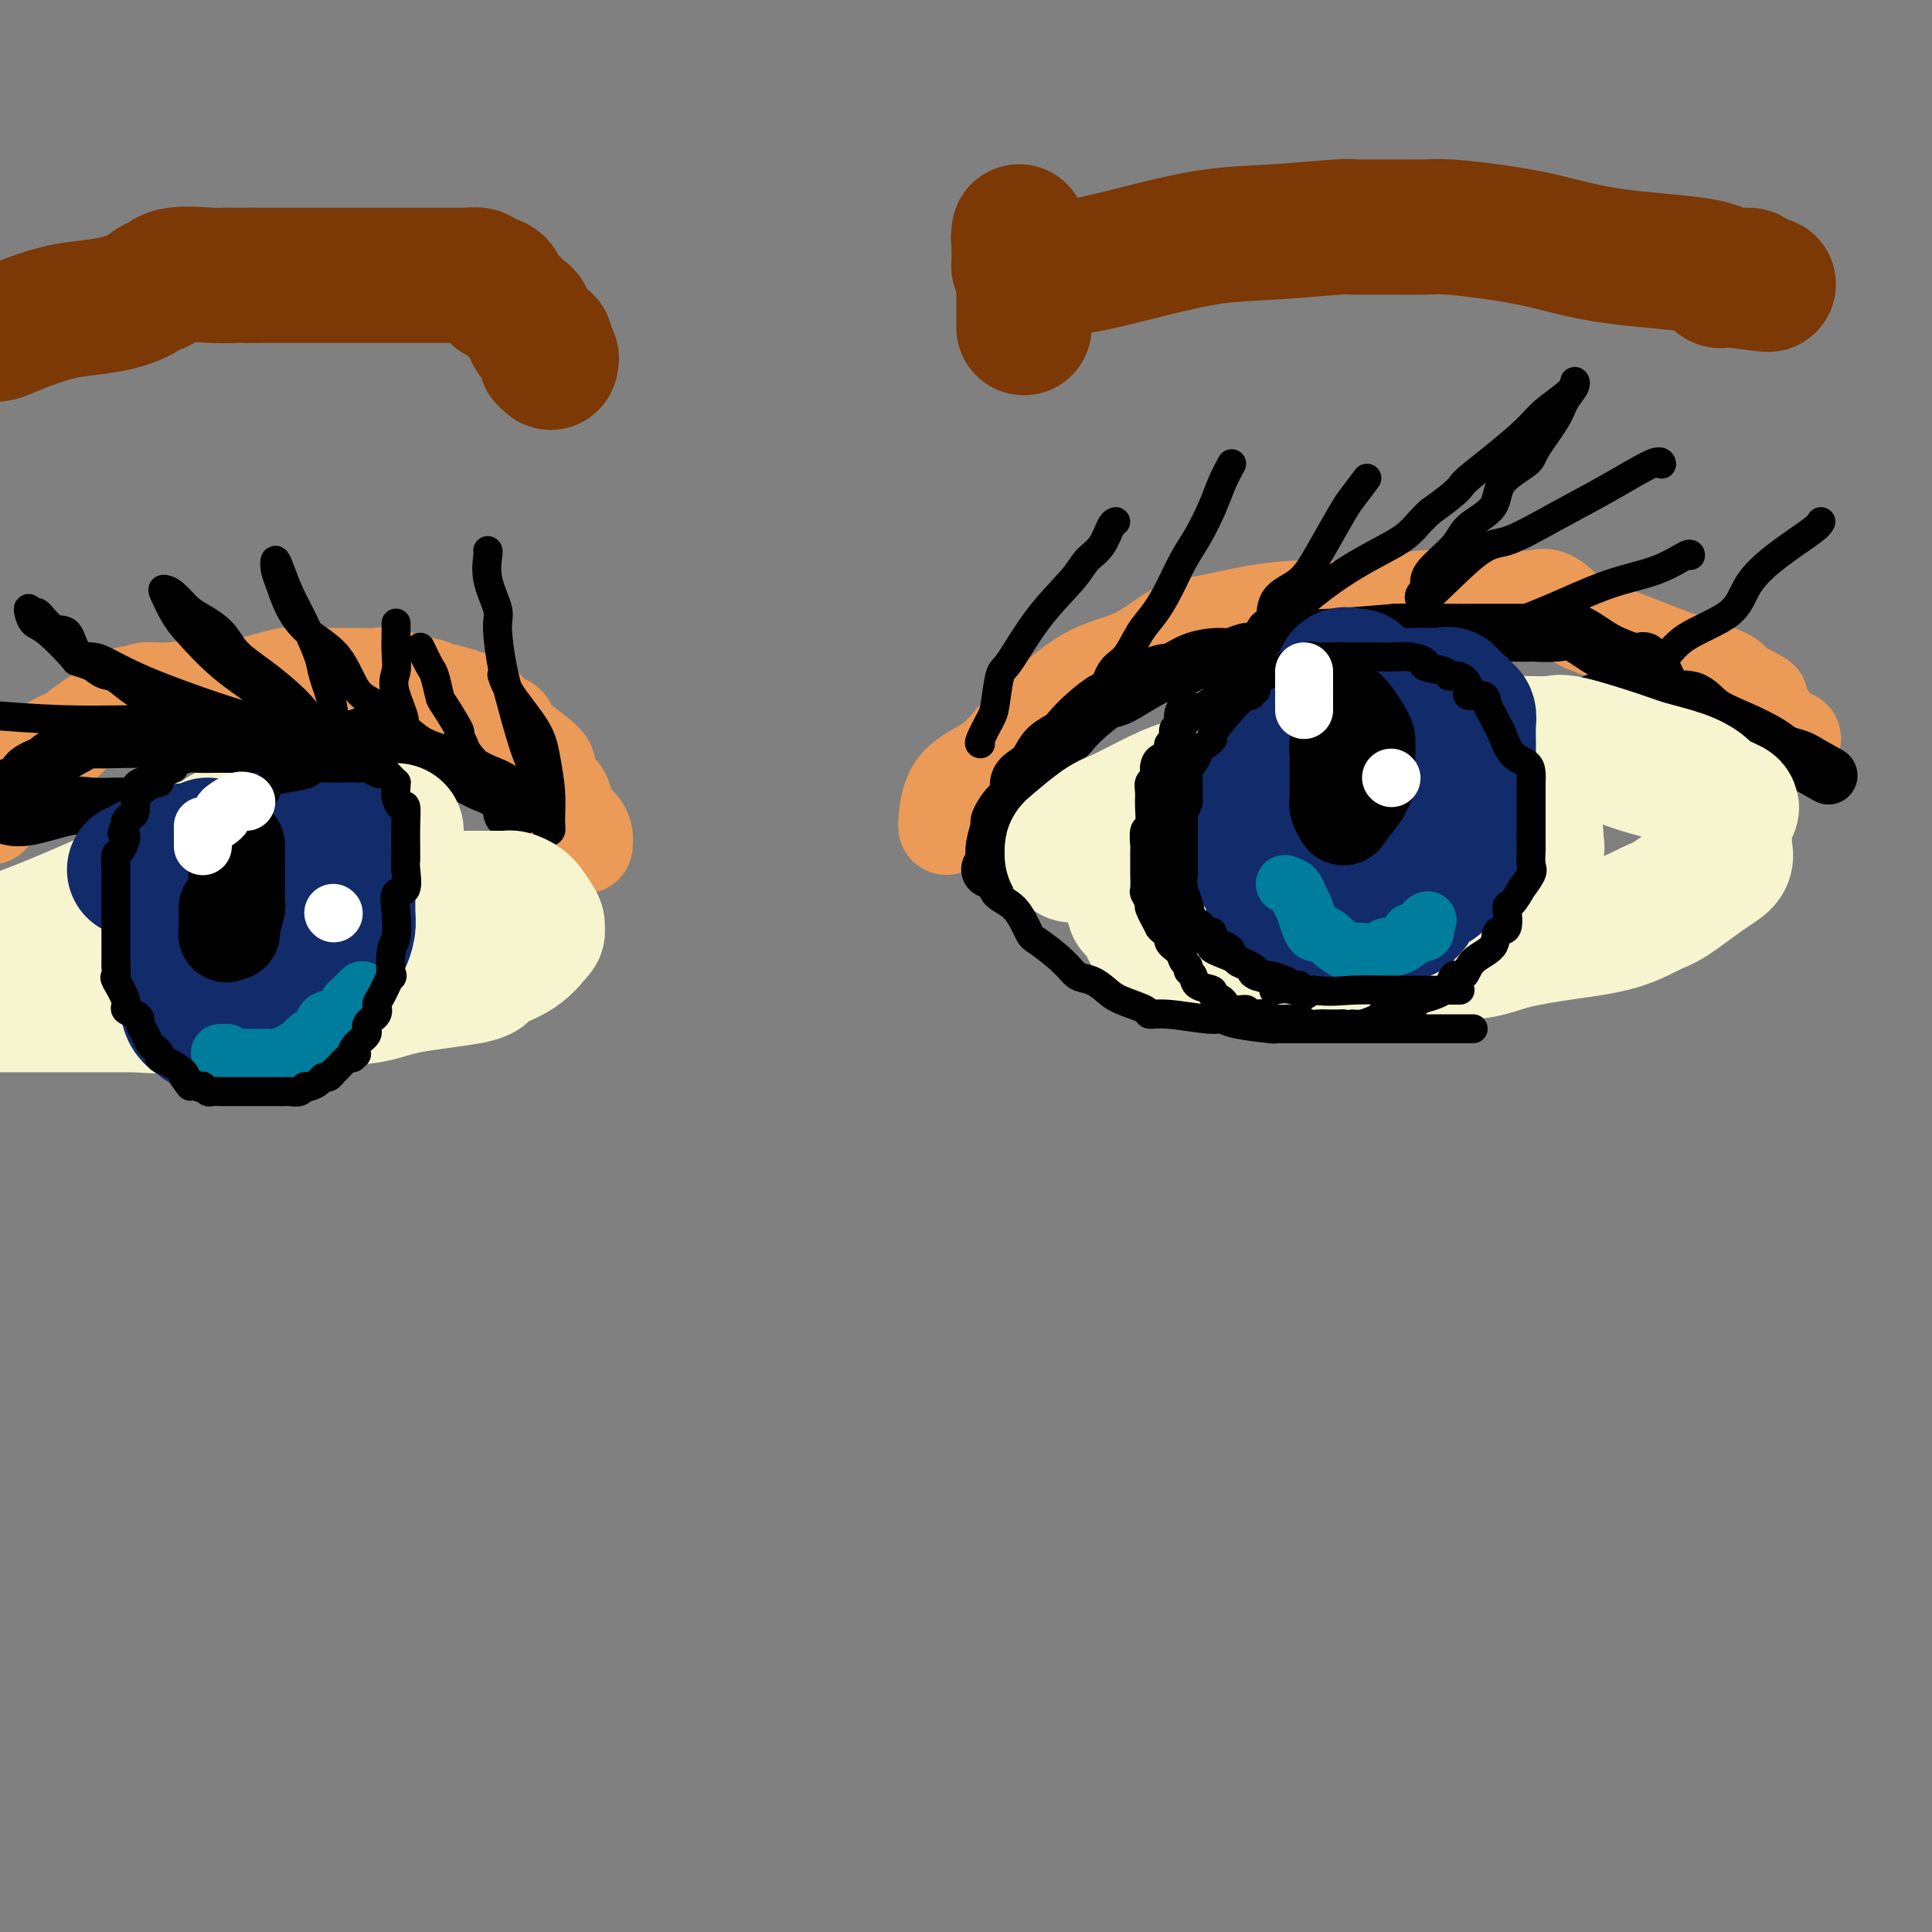 <svg viewBox='0 0 400 400' version='1.1' xmlns='http://www.w3.org/2000/svg' xmlns:xlink='http://www.w3.org/1999/xlink'><rect x="0" y="0" width="400" height="400" fill="#808080" stroke="none"/><g fill='none' stroke='rgb(236,154,87)' stroke-width='20' stroke-linecap='round' stroke-linejoin='round'><path d='M196,171c0.013,-0.068 0.026,-0.135 0,0c-0.026,0.135 -0.091,0.473 0,-1c0.091,-1.473 0.337,-4.758 2,-7c1.663,-2.242 4.742,-3.441 7,-5c2.258,-1.559 3.694,-3.479 5,-5c1.306,-1.521 2.480,-2.644 5,-5c2.520,-2.356 6.385,-5.944 10,-8c3.615,-2.056 6.978,-2.580 10,-4c3.022,-1.420 5.702,-3.738 8,-5c2.298,-1.262 4.215,-1.470 7,-2c2.785,-0.530 6.438,-1.382 10,-2c3.562,-0.618 7.031,-1.003 11,-1c3.969,0.003 8.436,0.393 12,0c3.564,-0.393 6.223,-1.570 11,-2c4.777,-0.430 11.670,-0.114 15,0c3.330,0.114 3.096,0.027 4,0c0.904,-0.027 2.947,0.006 4,0c1.053,-0.006 1.118,-0.051 1,0c-0.118,0.051 -0.417,0.197 0,0c0.417,-0.197 1.552,-0.737 3,0c1.448,0.737 3.210,2.750 5,4c1.790,1.250 3.610,1.735 7,3c3.390,1.265 8.352,3.308 13,5c4.648,1.692 8.982,3.032 11,4c2.018,0.968 1.719,1.562 2,2c0.281,0.438 1.140,0.719 2,1'/><path d='M361,143c6.306,3.093 2.070,1.327 1,1c-1.070,-0.327 1.025,0.785 2,2c0.975,1.215 0.829,2.532 1,3c0.171,0.468 0.659,0.087 1,0c0.341,-0.087 0.535,0.121 1,1c0.465,0.879 1.202,2.429 2,3c0.798,0.571 1.657,0.163 2,0c0.343,-0.163 0.172,-0.082 0,0'/><path d='M121,175c0.060,-0.668 0.121,-1.337 0,-2c-0.121,-0.663 -0.423,-1.322 -1,-2c-0.577,-0.678 -1.427,-1.376 -2,-2c-0.573,-0.624 -0.868,-1.174 -1,-2c-0.132,-0.826 -0.101,-1.927 -1,-3c-0.899,-1.073 -2.729,-2.117 -3,-3c-0.271,-0.883 1.017,-1.606 0,-3c-1.017,-1.394 -4.340,-3.458 -6,-5c-1.660,-1.542 -1.659,-2.561 -2,-3c-0.341,-0.439 -1.026,-0.299 -2,-1c-0.974,-0.701 -2.237,-2.245 -3,-3c-0.763,-0.755 -1.027,-0.723 -2,-1c-0.973,-0.277 -2.656,-0.863 -3,-1c-0.344,-0.137 0.651,0.176 0,0c-0.651,-0.176 -2.947,-0.839 -4,-1c-1.053,-0.161 -0.864,0.181 -1,0c-0.136,-0.181 -0.596,-0.886 -2,-1c-1.404,-0.114 -3.751,0.362 -5,0c-1.249,-0.362 -1.399,-1.561 -2,-2c-0.601,-0.439 -1.653,-0.118 -3,0c-1.347,0.118 -2.989,0.032 -4,0c-1.011,-0.032 -1.390,-0.008 -2,0c-0.610,0.008 -1.452,0.002 -2,0c-0.548,-0.002 -0.801,-0.001 -1,0c-0.199,0.001 -0.342,0.000 -1,0c-0.658,-0.000 -1.829,-0.000 -3,0'/><path d='M65,140c-3.387,-0.126 -3.854,-0.441 -6,0c-2.146,0.441 -5.970,1.639 -8,2c-2.030,0.361 -2.267,-0.116 -5,0c-2.733,0.116 -7.961,0.826 -11,1c-3.039,0.174 -3.890,-0.187 -5,0c-1.110,0.187 -2.480,0.922 -3,1c-0.520,0.078 -0.191,-0.501 -1,0c-0.809,0.501 -2.757,2.082 -4,3c-1.243,0.918 -1.781,1.173 -3,2c-1.219,0.827 -3.118,2.224 -4,3c-0.882,0.776 -0.747,0.929 -1,1c-0.253,0.071 -0.894,0.059 -1,0c-0.106,-0.059 0.322,-0.166 0,0c-0.322,0.166 -1.396,0.604 -2,1c-0.604,0.396 -0.740,0.750 -1,1c-0.260,0.250 -0.644,0.396 -1,1c-0.356,0.604 -0.684,1.667 -1,2c-0.316,0.333 -0.620,-0.065 -1,0c-0.380,0.065 -0.836,0.591 -1,1c-0.164,0.409 -0.036,0.701 0,1c0.036,0.299 -0.021,0.606 0,1c0.021,0.394 0.121,0.875 0,1c-0.121,0.125 -0.463,-0.107 -1,0c-0.537,0.107 -1.268,0.554 -2,1'/><path d='M3,163c-3.891,3.057 -1.620,1.200 -1,1c0.620,-0.200 -0.411,1.256 -1,2c-0.589,0.744 -0.735,0.777 -1,1c-0.265,0.223 -0.647,0.635 -1,1c-0.353,0.365 -0.676,0.682 -1,1'/></g>
<g fill='none' stroke='rgb(0,0,0)' stroke-width='12' stroke-linecap='round' stroke-linejoin='round'><path d='M205,180c0.414,-0.369 0.827,-0.737 1,-1c0.173,-0.263 0.104,-0.420 0,-1c-0.104,-0.580 -0.244,-1.582 0,-3c0.244,-1.418 0.873,-3.251 1,-4c0.127,-0.749 -0.247,-0.413 0,-1c0.247,-0.587 1.116,-2.096 2,-3c0.884,-0.904 1.783,-1.205 2,-2c0.217,-0.795 -0.247,-2.086 0,-3c0.247,-0.914 1.206,-1.452 2,-2c0.794,-0.548 1.422,-1.108 2,-2c0.578,-0.892 1.107,-2.117 2,-3c0.893,-0.883 2.150,-1.424 3,-2c0.850,-0.576 1.295,-1.188 2,-2c0.705,-0.812 1.672,-1.823 3,-3c1.328,-1.177 3.018,-2.518 4,-3c0.982,-0.482 1.257,-0.105 3,-1c1.743,-0.895 4.955,-3.062 7,-4c2.045,-0.938 2.921,-0.647 4,-1c1.079,-0.353 2.359,-1.348 4,-2c1.641,-0.652 3.644,-0.959 5,-1c1.356,-0.041 2.066,0.183 3,0c0.934,-0.183 2.091,-0.775 3,-1c0.909,-0.225 1.568,-0.085 2,0c0.432,0.085 0.636,0.115 1,0c0.364,-0.115 0.888,-0.373 2,-1c1.112,-0.627 2.814,-1.622 4,-2c1.186,-0.378 1.858,-0.140 3,0c1.142,0.140 2.755,0.183 6,0c3.245,-0.183 8.123,-0.591 13,-1'/><path d='M289,131c5.268,-0.155 7.440,-0.041 10,0c2.560,0.041 5.510,0.011 8,0c2.490,-0.011 4.522,-0.002 6,0c1.478,0.002 2.403,-0.002 3,0c0.597,0.002 0.865,0.010 1,0c0.135,-0.010 0.136,-0.038 1,0c0.864,0.038 2.591,0.143 4,0c1.409,-0.143 2.500,-0.536 4,0c1.500,0.536 3.407,1.999 5,3c1.593,1.001 2.870,1.540 4,2c1.130,0.460 2.112,0.840 3,1c0.888,0.160 1.681,0.100 2,0c0.319,-0.100 0.164,-0.239 0,0c-0.164,0.239 -0.339,0.858 0,1c0.339,0.142 1.190,-0.192 2,1c0.810,1.192 1.578,3.908 3,5c1.422,1.092 3.496,0.558 5,1c1.504,0.442 2.437,1.859 4,3c1.563,1.141 3.756,2.008 6,3c2.244,0.992 4.540,2.111 6,3c1.460,0.889 2.085,1.547 3,2c0.915,0.453 2.118,0.701 3,1c0.882,0.299 1.441,0.650 2,1'/><path d='M374,158c8.000,4.500 4.000,2.250 0,0'/><path d='M106,168c0.129,-0.131 0.258,-0.262 0,-1c-0.258,-0.738 -0.903,-2.083 -2,-3c-1.097,-0.917 -2.644,-1.406 -4,-2c-1.356,-0.594 -2.519,-1.294 -4,-2c-1.481,-0.706 -3.278,-1.418 -5,-2c-1.722,-0.582 -3.369,-1.032 -5,-2c-1.631,-0.968 -3.247,-2.453 -4,-3c-0.753,-0.547 -0.644,-0.156 -1,0c-0.356,0.156 -1.178,0.078 -2,0'/><path d='M79,153c-4.325,-1.701 -2.639,-0.455 -6,0c-3.361,0.455 -11.769,0.118 -18,0c-6.231,-0.118 -10.284,-0.017 -15,0c-4.716,0.017 -10.093,-0.049 -14,0c-3.907,0.049 -6.344,0.215 -7,0c-0.656,-0.215 0.468,-0.811 -1,0c-1.468,0.811 -5.527,3.028 -7,4c-1.473,0.972 -0.358,0.697 -1,1c-0.642,0.303 -3.039,1.183 -4,2c-0.961,0.817 -0.484,1.569 -1,2c-0.516,0.431 -2.023,0.539 -3,1c-0.977,0.461 -1.422,1.275 -2,2c-0.578,0.725 -1.289,1.363 -2,2'/><path d='M2,169c-0.242,-0.061 -0.483,-0.121 0,0c0.483,0.121 1.692,0.425 4,0c2.308,-0.425 5.715,-1.578 8,-2c2.285,-0.422 3.450,-0.113 5,0c1.550,0.113 3.487,0.030 5,0c1.513,-0.030 2.601,-0.008 4,0c1.399,0.008 3.107,0.002 4,0c0.893,-0.002 0.969,-0.001 1,0c0.031,0.001 0.015,0.000 0,0'/></g>
<g fill='none' stroke='rgb(0,0,0)' stroke-width='6' stroke-linecap='round' stroke-linejoin='round'><path d='M255,96c-0.691,1.276 -1.381,2.553 -2,4c-0.619,1.447 -1.166,3.065 -2,5c-0.834,1.935 -1.956,4.185 -3,6c-1.044,1.815 -2.012,3.193 -3,5c-0.988,1.807 -1.997,4.042 -3,6c-1.003,1.958 -1.999,3.639 -3,5c-1.001,1.361 -2.008,2.402 -3,4c-0.992,1.598 -1.970,3.755 -3,5c-1.030,1.245 -2.112,1.580 -3,3c-0.888,1.420 -1.583,3.925 -2,5c-0.417,1.075 -0.557,0.719 -1,1c-0.443,0.281 -1.191,1.199 -2,2c-0.809,0.801 -1.679,1.485 -2,2c-0.321,0.515 -0.092,0.861 0,1c0.092,0.139 0.046,0.069 0,0'/><path d='M283,99c-1.143,1.528 -2.286,3.056 -3,4c-0.714,0.944 -1.001,1.304 -2,3c-0.999,1.696 -2.712,4.728 -4,7c-1.288,2.272 -2.152,3.785 -3,5c-0.848,1.215 -1.681,2.132 -3,3c-1.319,0.868 -3.124,1.686 -4,3c-0.876,1.314 -0.822,3.125 -1,4c-0.178,0.875 -0.587,0.816 -1,1c-0.413,0.184 -0.829,0.613 -1,1c-0.171,0.387 -0.096,0.733 0,1c0.096,0.267 0.212,0.455 1,0c0.788,-0.455 2.248,-1.552 4,-3c1.752,-1.448 3.796,-3.245 6,-5c2.204,-1.755 4.569,-3.467 7,-5c2.431,-1.533 4.930,-2.885 7,-4c2.070,-1.115 3.711,-1.992 5,-3c1.289,-1.008 2.225,-2.145 3,-3c0.775,-0.855 1.387,-1.427 2,-2'/><path d='M296,106c6.738,-4.853 6.082,-4.984 7,-6c0.918,-1.016 3.408,-2.917 6,-5c2.592,-2.083 5.285,-4.346 7,-6c1.715,-1.654 2.453,-2.697 4,-4c1.547,-1.303 3.903,-2.865 5,-4c1.097,-1.135 0.935,-1.843 1,-2c0.065,-0.157 0.358,0.236 0,1c-0.358,0.764 -1.368,1.900 -2,3c-0.632,1.100 -0.887,2.163 -2,4c-1.113,1.837 -3.086,4.448 -4,6c-0.914,1.552 -0.770,2.045 -2,3c-1.230,0.955 -3.836,2.373 -5,4c-1.164,1.627 -0.887,3.462 -2,5c-1.113,1.538 -3.618,2.779 -5,4c-1.382,1.221 -1.642,2.421 -3,4c-1.358,1.579 -3.815,3.538 -5,5c-1.185,1.462 -1.099,2.428 -1,3c0.099,0.572 0.212,0.751 0,1c-0.212,0.249 -0.749,0.567 -1,1c-0.251,0.433 -0.214,0.981 0,1c0.214,0.019 0.607,-0.490 1,-1'/><path d='M295,123c-2.963,5.094 4.628,-3.172 9,-7c4.372,-3.828 5.525,-3.218 8,-4c2.475,-0.782 6.271,-2.956 10,-5c3.729,-2.044 7.392,-3.959 11,-6c3.608,-2.041 7.163,-4.207 9,-5c1.837,-0.793 1.956,-0.213 2,0c0.044,0.213 0.012,0.057 0,0c-0.012,-0.057 -0.003,-0.016 0,0c0.003,0.016 0.002,0.008 0,0'/><path d='M309,131c0.008,-0.104 0.016,-0.207 2,-1c1.984,-0.793 5.943,-2.275 10,-4c4.057,-1.725 8.211,-3.691 12,-5c3.789,-1.309 7.211,-1.959 10,-3c2.789,-1.041 4.943,-2.473 6,-3c1.057,-0.527 1.016,-0.151 1,0c-0.016,0.151 -0.008,0.075 0,0'/><path d='M28,164c-0.056,-0.324 -0.113,-0.649 0,-1c0.113,-0.351 0.394,-0.729 1,-1c0.606,-0.271 1.537,-0.436 2,-1c0.463,-0.564 0.457,-1.528 1,-2c0.543,-0.472 1.636,-0.452 3,-1c1.364,-0.548 2.999,-1.663 5,-2c2.001,-0.337 4.367,0.106 6,0c1.633,-0.106 2.531,-0.760 5,-1c2.469,-0.240 6.507,-0.064 9,0c2.493,0.064 3.440,0.017 4,0c0.560,-0.017 0.731,-0.005 1,0c0.269,0.005 0.634,0.002 1,0'/><path d='M66,155c4.028,-0.518 1.099,-1.313 -1,-2c-2.099,-0.687 -3.368,-1.264 -5,-2c-1.632,-0.736 -3.627,-1.629 -5,-2c-1.373,-0.371 -2.124,-0.219 -5,-1c-2.876,-0.781 -7.877,-2.496 -12,-4c-4.123,-1.504 -7.369,-2.796 -10,-4c-2.631,-1.204 -4.647,-2.319 -6,-3c-1.353,-0.681 -2.044,-0.926 -3,-1c-0.956,-0.074 -2.178,0.024 -3,-1c-0.822,-1.024 -1.243,-3.168 -2,-4c-0.757,-0.832 -1.850,-0.350 -3,-1c-1.150,-0.650 -2.359,-2.430 -3,-3c-0.641,-0.570 -0.715,0.071 -1,0c-0.285,-0.071 -0.780,-0.852 -1,-1c-0.220,-0.148 -0.166,0.338 0,1c0.166,0.662 0.445,1.501 1,2c0.555,0.499 1.386,0.660 3,2c1.614,1.340 4.012,3.861 5,5c0.988,1.139 0.568,0.897 1,1c0.432,0.103 1.716,0.552 3,1'/><path d='M19,138c2.465,2.064 3.128,1.723 4,2c0.872,0.277 1.952,1.173 3,2c1.048,0.827 2.063,1.584 3,2c0.937,0.416 1.797,0.490 3,1c1.203,0.510 2.748,1.457 4,2c1.252,0.543 2.212,0.682 3,1c0.788,0.318 1.405,0.814 2,1c0.595,0.186 1.170,0.060 -1,0c-2.170,-0.060 -7.084,-0.055 -12,0c-4.916,0.055 -9.833,0.158 -15,0c-5.167,-0.158 -10.583,-0.579 -16,-1'/><path d='M70,156c0.184,-0.231 0.367,-0.462 0,-1c-0.367,-0.538 -1.286,-1.382 -2,-2c-0.714,-0.618 -1.224,-1.011 -2,-2c-0.776,-0.989 -1.820,-2.575 -3,-4c-1.180,-1.425 -2.497,-2.689 -4,-4c-1.503,-1.311 -3.192,-2.668 -5,-4c-1.808,-1.332 -3.734,-2.640 -5,-4c-1.266,-1.360 -1.873,-2.771 -3,-4c-1.127,-1.229 -2.773,-2.276 -4,-3c-1.227,-0.724 -2.036,-1.124 -3,-2c-0.964,-0.876 -2.084,-2.229 -3,-3c-0.916,-0.771 -1.627,-0.959 -2,-1c-0.373,-0.041 -0.408,0.066 0,1c0.408,0.934 1.260,2.695 2,4c0.740,1.305 1.370,2.155 3,4c1.630,1.845 4.260,4.684 7,7c2.740,2.316 5.588,4.109 8,6c2.412,1.891 4.387,3.880 6,5c1.613,1.120 2.865,1.372 4,2c1.135,0.628 2.152,1.630 3,2c0.848,0.370 1.528,0.106 2,0c0.472,-0.106 0.736,-0.053 1,0'/><path d='M70,153c3.743,2.582 1.099,1.536 0,0c-1.099,-1.536 -0.654,-3.561 -1,-6c-0.346,-2.439 -1.483,-5.293 -2,-7c-0.517,-1.707 -0.415,-2.266 -1,-4c-0.585,-1.734 -1.856,-4.641 -3,-7c-1.144,-2.359 -2.160,-4.170 -3,-6c-0.840,-1.830 -1.502,-3.681 -2,-5c-0.498,-1.319 -0.831,-2.107 -1,-2c-0.169,0.107 -0.173,1.109 0,2c0.173,0.891 0.524,1.671 1,3c0.476,1.329 1.078,3.207 2,5c0.922,1.793 2.162,3.499 4,5c1.838,1.501 4.272,2.796 6,5c1.728,2.204 2.750,5.317 4,7c1.250,1.683 2.727,1.936 4,3c1.273,1.064 2.343,2.940 3,4c0.657,1.060 0.902,1.303 1,1c0.098,-0.303 0.049,-1.151 0,-2'/><path d='M82,149c3.403,2.681 0.912,-2.118 0,-5c-0.912,-2.882 -0.244,-3.848 0,-5c0.244,-1.152 0.065,-2.491 0,-4c-0.065,-1.509 -0.018,-3.188 0,-4c0.018,-0.812 0.005,-0.757 0,-1c-0.005,-0.243 -0.001,-0.784 0,-1c0.001,-0.216 0.001,-0.108 0,0'/><path d='M87,134c0.761,1.580 1.522,3.160 2,4c0.478,0.840 0.673,0.941 1,2c0.327,1.059 0.785,3.075 1,4c0.215,0.925 0.188,0.760 1,2c0.812,1.240 2.463,3.886 3,5c0.537,1.114 -0.041,0.694 0,1c0.041,0.306 0.702,1.336 1,2c0.298,0.664 0.235,0.961 1,2c0.765,1.039 2.360,2.818 4,4c1.640,1.182 3.326,1.766 4,2c0.674,0.234 0.337,0.117 0,0'/><path d='M203,154c-0.202,-0.014 -0.405,-0.029 0,-1c0.405,-0.971 1.417,-2.900 2,-4c0.583,-1.100 0.737,-1.372 1,-3c0.263,-1.628 0.636,-4.614 1,-6c0.364,-1.386 0.720,-1.174 2,-3c1.280,-1.826 3.484,-5.691 6,-9c2.516,-3.309 5.343,-6.064 7,-8c1.657,-1.936 2.143,-3.055 3,-4c0.857,-0.945 2.085,-1.717 3,-3c0.915,-1.283 1.515,-3.076 2,-4c0.485,-0.924 0.853,-0.978 1,-1c0.147,-0.022 0.074,-0.011 0,0'/><path d='M377,108c-0.219,0.421 -0.439,0.841 -2,2c-1.561,1.159 -4.464,3.056 -7,5c-2.536,1.944 -4.703,3.936 -6,6c-1.297,2.064 -1.722,4.199 -4,6c-2.278,1.801 -6.409,3.268 -9,5c-2.591,1.732 -3.642,3.729 -5,5c-1.358,1.271 -3.024,1.815 -4,2c-0.976,0.185 -1.263,0.011 -4,1c-2.737,0.989 -7.925,3.140 -10,4c-2.075,0.860 -1.038,0.430 0,0'/><path d='M101,114c-0.017,-0.005 -0.033,-0.011 0,0c0.033,0.011 0.116,0.038 0,1c-0.116,0.962 -0.432,2.861 0,5c0.432,2.139 1.613,4.520 2,6c0.387,1.480 -0.019,2.059 0,4c0.019,1.941 0.463,5.245 1,8c0.537,2.755 1.167,4.959 2,8c0.833,3.041 1.869,6.917 3,10c1.131,3.083 2.356,5.373 3,8c0.644,2.627 0.705,5.589 1,7c0.295,1.411 0.822,1.269 1,1c0.178,-0.269 0.006,-0.665 0,-2c-0.006,-1.335 0.152,-3.609 0,-6c-0.152,-2.391 -0.615,-4.900 -1,-7c-0.385,-2.100 -0.691,-3.790 -2,-6c-1.309,-2.210 -3.622,-4.941 -5,-7c-1.378,-2.059 -1.822,-3.445 -2,-4c-0.178,-0.555 -0.089,-0.277 0,0'/></g>
<g fill='none' stroke='rgb(124,56,5)' stroke-width='28' stroke-linecap='round' stroke-linejoin='round'><path d='M211,52c0.003,0.339 0.006,0.679 0,1c-0.006,0.321 -0.021,0.624 0,1c0.021,0.376 0.078,0.824 0,1c-0.078,0.176 -0.290,0.079 1,0c1.290,-0.079 4.084,-0.139 6,0c1.916,0.139 2.955,0.478 6,0c3.045,-0.478 8.097,-1.774 13,-3c4.903,-1.226 9.657,-2.381 14,-3c4.343,-0.619 8.273,-0.702 13,-1c4.727,-0.298 10.250,-0.812 13,-1c2.750,-0.188 2.728,-0.050 3,0c0.272,0.050 0.838,0.013 2,0c1.162,-0.013 2.922,-0.001 4,0c1.078,0.001 1.476,-0.009 3,0c1.524,0.009 4.174,0.037 6,0c1.826,-0.037 2.828,-0.138 5,0c2.172,0.138 5.514,0.514 9,1c3.486,0.486 7.117,1.082 11,2c3.883,0.918 8.018,2.158 14,3c5.982,0.842 13.810,1.288 18,2c4.190,0.712 4.744,1.692 6,2c1.256,0.308 3.216,-0.055 4,0c0.784,0.055 0.392,0.527 0,1'/><path d='M362,58c9.095,1.702 0.833,0.458 -3,0c-3.833,-0.458 -3.238,-0.131 -3,0c0.238,0.131 0.119,0.065 0,0'/><path d='M114,75c0.126,-0.514 0.251,-1.028 0,-1c-0.251,0.028 -0.879,0.597 -1,0c-0.121,-0.597 0.266,-2.359 0,-3c-0.266,-0.641 -1.184,-0.161 -2,-1c-0.816,-0.839 -1.528,-2.998 -2,-4c-0.472,-1.002 -0.703,-0.847 -1,-1c-0.297,-0.153 -0.658,-0.614 -1,-1c-0.342,-0.386 -0.663,-0.699 -1,-1c-0.337,-0.301 -0.690,-0.591 -1,-1c-0.310,-0.409 -0.579,-0.936 -1,-1c-0.421,-0.064 -0.996,0.337 -1,0c-0.004,-0.337 0.564,-1.411 0,-2c-0.564,-0.589 -2.260,-0.694 -3,-1c-0.740,-0.306 -0.526,-0.814 -1,-1c-0.474,-0.186 -1.637,-0.050 -2,0c-0.363,0.050 0.075,0.013 0,0c-0.075,-0.013 -0.663,-0.004 -2,0c-1.337,0.004 -3.423,0.001 -5,0c-1.577,-0.001 -2.643,-0.000 -5,0c-2.357,0.000 -6.003,0.000 -9,0c-2.997,-0.000 -5.344,-0.000 -8,0c-2.656,0.000 -5.619,0.000 -8,0c-2.381,-0.000 -4.179,-0.000 -5,0c-0.821,0.000 -0.663,0.000 -1,0c-0.337,-0.000 -1.168,-0.000 -2,0'/><path d='M52,57c-7.742,-0.009 -4.598,-0.032 -4,0c0.598,0.032 -1.349,0.119 -4,0c-2.651,-0.119 -6.005,-0.446 -8,0c-1.995,0.446 -2.630,1.664 -3,2c-0.370,0.336 -0.473,-0.209 -1,0c-0.527,0.209 -1.476,1.172 -3,2c-1.524,0.828 -3.624,1.522 -6,2c-2.376,0.478 -5.029,0.741 -7,1c-1.971,0.259 -3.260,0.514 -5,1c-1.740,0.486 -3.930,1.202 -6,2c-2.070,0.798 -4.019,1.676 -5,2c-0.981,0.324 -0.995,0.092 -1,0c-0.005,-0.092 -0.003,-0.046 0,0'/><path d='M211,48c-0.113,0.763 -0.226,1.525 0,2c0.226,0.475 0.793,0.661 1,1c0.207,0.339 0.056,0.831 0,3c-0.056,2.169 -0.015,6.014 0,7c0.015,0.986 0.004,-0.888 0,0c-0.004,0.888 -0.001,4.540 0,6c0.001,1.460 0.001,0.730 0,0'/></g>
<g fill='none' stroke='rgb(247,245,208)' stroke-width='28' stroke-linecap='round' stroke-linejoin='round'><path d='M222,177c0.016,-0.419 0.031,-0.839 0,-1c-0.031,-0.161 -0.109,-0.064 1,-1c1.109,-0.936 3.406,-2.904 5,-4c1.594,-1.096 2.486,-1.320 4,-2c1.514,-0.680 3.650,-1.816 6,-3c2.350,-1.184 4.915,-2.416 7,-3c2.085,-0.584 3.692,-0.519 6,-1c2.308,-0.481 5.317,-1.509 8,-2c2.683,-0.491 5.040,-0.447 8,-1c2.960,-0.553 6.523,-1.703 10,-2c3.477,-0.297 6.868,0.260 11,0c4.132,-0.260 9.005,-1.338 13,-2c3.995,-0.662 7.112,-0.909 10,-1c2.888,-0.091 5.547,-0.027 7,0c1.453,0.027 1.701,0.017 2,0c0.299,-0.017 0.649,-0.041 1,0c0.351,0.041 0.701,0.146 1,0c0.299,-0.146 0.546,-0.544 3,0c2.454,0.544 7.115,2.030 10,3c2.885,0.970 3.992,1.426 6,2c2.008,0.574 4.915,1.268 7,2c2.085,0.732 3.349,1.503 4,2c0.651,0.497 0.690,0.721 1,1c0.310,0.279 0.891,0.614 1,1c0.109,0.386 -0.255,0.825 0,1c0.255,0.175 1.127,0.088 2,0'/><path d='M356,166c4.812,1.996 1.342,0.985 0,1c-1.342,0.015 -0.556,1.055 0,2c0.556,0.945 0.880,1.797 1,2c0.120,0.203 0.034,-0.241 0,0c-0.034,0.241 -0.018,1.167 0,2c0.018,0.833 0.037,1.571 0,2c-0.037,0.429 -0.132,0.547 0,1c0.132,0.453 0.491,1.241 0,2c-0.491,0.759 -1.830,1.488 -4,3c-2.170,1.512 -5.170,3.808 -7,5c-1.830,1.192 -2.489,1.279 -4,2c-1.511,0.721 -3.873,2.074 -7,3c-3.127,0.926 -7.020,1.425 -11,2c-3.980,0.575 -8.048,1.226 -11,2c-2.952,0.774 -4.787,1.672 -8,2c-3.213,0.328 -7.805,0.088 -11,0c-3.195,-0.088 -4.993,-0.024 -7,0c-2.007,0.024 -4.223,0.006 -6,0c-1.777,-0.006 -3.114,-0.002 -5,0c-1.886,0.002 -4.320,0.000 -6,0c-1.680,-0.000 -2.605,-0.000 -4,0c-1.395,0.000 -3.258,0.001 -5,0c-1.742,-0.001 -3.362,-0.002 -5,0c-1.638,0.002 -3.293,0.008 -4,0c-0.707,-0.008 -0.464,-0.030 -1,0c-0.536,0.030 -1.851,0.113 -3,0c-1.149,-0.113 -2.133,-0.422 -3,-1c-0.867,-0.578 -1.618,-1.425 -2,-2c-0.382,-0.575 -0.395,-0.879 -1,-1c-0.605,-0.121 -1.803,-0.061 -3,0'/><path d='M239,193c-1.591,-0.679 -1.067,-0.378 -1,-1c0.067,-0.622 -0.322,-2.167 -1,-3c-0.678,-0.833 -1.644,-0.955 -2,-1c-0.356,-0.045 -0.102,-0.013 0,0c0.102,0.013 0.051,0.006 0,0'/><path d='M82,172c-0.305,0.000 -0.611,0.000 -1,0c-0.389,-0.000 -0.862,-0.000 -1,0c-0.138,0.000 0.057,0.000 -1,0c-1.057,-0.000 -3.368,-0.000 -5,0c-1.632,0.000 -2.587,0.002 -4,0c-1.413,-0.002 -3.285,-0.006 -6,0c-2.715,0.006 -6.274,0.024 -9,0c-2.726,-0.024 -4.620,-0.090 -6,0c-1.380,0.090 -2.246,0.336 -3,1c-0.754,0.664 -1.398,1.746 -2,2c-0.602,0.254 -1.164,-0.319 -2,0c-0.836,0.319 -1.946,1.529 -4,3c-2.054,1.471 -5.053,3.204 -11,6c-5.947,2.796 -14.842,6.656 -21,9c-6.158,2.344 -9.579,3.172 -13,4'/><path d='M0,196c-0.606,0.052 -1.212,0.104 0,0c1.212,-0.104 4.243,-0.365 6,-1c1.757,-0.635 2.241,-1.642 3,-2c0.759,-0.358 1.794,-0.065 2,0c0.206,0.065 -0.416,-0.099 0,0c0.416,0.099 1.868,0.461 3,0c1.132,-0.461 1.942,-1.746 2,-2c0.058,-0.254 -0.635,0.521 1,0c1.635,-0.521 5.600,-2.340 9,-3c3.400,-0.660 6.236,-0.162 8,0c1.764,0.162 2.456,-0.013 4,0c1.544,0.013 3.940,0.214 6,0c2.060,-0.214 3.782,-0.842 5,-1c1.218,-0.158 1.930,0.154 2,0c0.070,-0.154 -0.503,-0.773 0,-1c0.503,-0.227 2.082,-0.061 3,0c0.918,0.061 1.174,0.016 3,0c1.826,-0.016 5.220,-0.004 8,0c2.780,0.004 4.944,0.001 7,0c2.056,-0.001 4.005,-0.000 6,0c1.995,0.000 4.037,0.000 5,0c0.963,-0.000 0.847,-0.000 1,0c0.153,0.000 0.577,0.000 1,0'/><path d='M85,186c9.461,-0.309 3.614,-0.083 2,0c-1.614,0.083 1.006,0.022 3,0c1.994,-0.022 3.360,-0.006 5,0c1.640,0.006 3.552,0.001 5,0c1.448,-0.001 2.433,0.002 3,0c0.567,-0.002 0.717,-0.010 1,0c0.283,0.010 0.701,0.038 1,0c0.299,-0.038 0.480,-0.143 1,0c0.520,0.143 1.379,0.535 2,1c0.621,0.465 1.003,1.005 1,1c-0.003,-0.005 -0.391,-0.555 0,0c0.391,0.555 1.560,2.214 2,3c0.440,0.786 0.152,0.700 0,1c-0.152,0.300 -0.166,0.986 0,1c0.166,0.014 0.513,-0.646 0,0c-0.513,0.646 -1.886,2.597 -4,4c-2.114,1.403 -4.969,2.260 -6,3c-1.031,0.740 -0.237,1.365 -3,2c-2.763,0.635 -9.083,1.281 -13,2c-3.917,0.719 -5.431,1.512 -8,2c-2.569,0.488 -6.192,0.670 -8,1c-1.808,0.330 -1.802,0.809 -2,1c-0.198,0.191 -0.599,0.096 -1,0'/><path d='M66,208c-5.122,0.928 -1.926,0.249 -1,0c0.926,-0.249 -0.419,-0.067 -2,0c-1.581,0.067 -3.399,0.018 -7,0c-3.601,-0.018 -8.984,-0.005 -14,0c-5.016,0.005 -9.664,0.001 -14,0c-4.336,-0.001 -8.360,-0.000 -13,0c-4.640,0.000 -9.897,0.000 -13,0c-3.103,-0.000 -4.051,-0.000 -5,0'/><path d='M1,204c-0.706,-0.243 -1.412,-0.486 0,0c1.412,0.486 4.941,1.699 8,2c3.059,0.301 5.646,-0.312 9,0c3.354,0.312 7.475,1.548 11,2c3.525,0.452 6.455,0.121 9,0c2.545,-0.121 4.707,-0.032 6,0c1.293,0.032 1.718,0.009 2,0c0.282,-0.009 0.422,-0.002 1,0c0.578,0.002 1.594,0.001 2,0c0.406,-0.001 0.203,-0.000 0,0'/><path d='M238,170c-0.448,-0.061 -0.895,-0.121 0,0c0.895,0.121 3.134,0.425 5,0c1.866,-0.425 3.360,-1.578 4,-2c0.640,-0.422 0.427,-0.113 1,0c0.573,0.113 1.934,0.028 3,0c1.066,-0.028 1.838,-0.001 2,0c0.162,0.001 -0.284,-0.024 1,0c1.284,0.024 4.299,0.098 9,0c4.701,-0.098 11.088,-0.366 17,0c5.912,0.366 11.347,1.366 17,2c5.653,0.634 11.522,0.901 15,1c3.478,0.099 4.565,0.028 5,0c0.435,-0.028 0.217,-0.014 0,0'/><path d='M318,173c-0.053,0.821 -0.105,1.643 0,2c0.105,0.357 0.368,0.250 0,1c-0.368,0.750 -1.368,2.356 -2,4c-0.632,1.644 -0.895,3.327 -1,4c-0.105,0.673 -0.053,0.337 0,0'/></g>
<g fill='none' stroke='rgb(18,43,106)' stroke-width='28' stroke-linecap='round' stroke-linejoin='round'><path d='M281,140c-0.181,0.084 -0.361,0.168 -1,0c-0.639,-0.168 -1.736,-0.590 -2,0c-0.264,0.590 0.304,2.190 0,3c-0.304,0.810 -1.481,0.831 -2,1c-0.519,0.169 -0.379,0.486 -1,1c-0.621,0.514 -2.004,1.225 -3,2c-0.996,0.775 -1.604,1.614 -2,2c-0.396,0.386 -0.579,0.320 -1,1c-0.421,0.680 -1.078,2.105 -2,3c-0.922,0.895 -2.107,1.258 -3,2c-0.893,0.742 -1.493,1.861 -2,3c-0.507,1.139 -0.920,2.297 -1,3c-0.080,0.703 0.173,0.951 0,2c-0.173,1.049 -0.772,2.899 -1,4c-0.228,1.101 -0.086,1.455 0,2c0.086,0.545 0.115,1.283 0,3c-0.115,1.717 -0.374,4.414 0,6c0.374,1.586 1.381,2.062 2,3c0.619,0.938 0.851,2.339 1,3c0.149,0.661 0.215,0.581 1,1c0.785,0.419 2.290,1.338 3,2c0.710,0.662 0.624,1.067 1,1c0.376,-0.067 1.214,-0.606 2,0c0.786,0.606 1.519,2.355 2,3c0.481,0.645 0.709,0.184 1,0c0.291,-0.184 0.646,-0.092 1,0'/><path d='M274,191c1.809,1.092 0.832,0.322 2,0c1.168,-0.322 4.480,-0.196 6,0c1.520,0.196 1.248,0.460 2,0c0.752,-0.460 2.529,-1.646 4,-2c1.471,-0.354 2.635,0.122 3,0c0.365,-0.122 -0.068,-0.844 0,-1c0.068,-0.156 0.637,0.254 1,0c0.363,-0.254 0.520,-1.174 1,-2c0.480,-0.826 1.284,-1.560 2,-2c0.716,-0.440 1.344,-0.586 2,-1c0.656,-0.414 1.339,-1.097 2,-2c0.661,-0.903 1.302,-2.025 2,-3c0.698,-0.975 1.455,-1.801 2,-3c0.545,-1.199 0.878,-2.771 1,-4c0.122,-1.229 0.033,-2.117 0,-3c-0.033,-0.883 -0.009,-1.763 0,-3c0.009,-1.237 0.003,-2.832 0,-4c-0.003,-1.168 -0.004,-1.909 0,-3c0.004,-1.091 0.012,-2.531 0,-4c-0.012,-1.469 -0.045,-2.966 0,-4c0.045,-1.034 0.166,-1.605 0,-2c-0.166,-0.395 -0.621,-0.614 -1,-1c-0.379,-0.386 -0.682,-0.941 -1,-1c-0.318,-0.059 -0.652,0.376 -1,0c-0.348,-0.376 -0.709,-1.565 -1,-2c-0.291,-0.435 -0.511,-0.117 -1,0c-0.489,0.117 -1.247,0.031 -2,0c-0.753,-0.031 -1.501,-0.009 -2,0c-0.499,0.009 -0.750,0.004 -1,0'/><path d='M294,144c-1.600,0.000 -2.600,0.000 -3,0c-0.400,0.000 -0.200,0.000 0,0'/><path d='M43,175c-0.257,0.799 -0.514,1.597 -1,2c-0.486,0.403 -1.203,0.409 -2,1c-0.797,0.591 -1.676,1.766 -2,2c-0.324,0.234 -0.094,-0.471 0,0c0.094,0.471 0.053,2.120 0,3c-0.053,0.880 -0.119,0.991 0,1c0.119,0.009 0.424,-0.084 0,0c-0.424,0.084 -1.578,0.347 -2,1c-0.422,0.653 -0.113,1.698 0,2c0.113,0.302 0.028,-0.139 0,1c-0.028,1.139 -0.001,3.860 0,5c0.001,1.140 -0.026,0.701 0,1c0.026,0.299 0.105,1.338 0,3c-0.105,1.662 -0.392,3.948 0,5c0.392,1.052 1.465,0.869 2,2c0.535,1.131 0.534,3.575 1,5c0.466,1.425 1.399,1.832 2,2c0.601,0.168 0.870,0.097 1,0c0.130,-0.097 0.121,-0.221 0,0c-0.121,0.221 -0.356,0.786 0,1c0.356,0.214 1.302,0.078 2,0c0.698,-0.078 1.150,-0.098 3,0c1.850,0.098 5.100,0.314 7,0c1.900,-0.314 2.450,-1.157 3,-2'/><path d='M57,210c2.984,-0.124 2.446,0.065 3,0c0.554,-0.065 2.202,-0.384 3,-1c0.798,-0.616 0.746,-1.528 1,-2c0.254,-0.472 0.813,-0.504 1,-1c0.187,-0.496 0.000,-1.455 0,-2c-0.000,-0.545 0.186,-0.677 1,-1c0.814,-0.323 2.257,-0.836 3,-2c0.743,-1.164 0.788,-2.978 1,-4c0.212,-1.022 0.593,-1.250 1,-2c0.407,-0.750 0.841,-2.020 1,-3c0.159,-0.980 0.043,-1.670 0,-3c-0.043,-1.330 -0.011,-3.302 0,-4c0.011,-0.698 0.003,-0.123 0,-1c-0.003,-0.877 -0.001,-3.205 0,-4c0.001,-0.795 0.001,-0.058 0,0c-0.001,0.058 -0.004,-0.562 0,-1c0.004,-0.438 0.016,-0.692 0,-1c-0.016,-0.308 -0.060,-0.669 0,-1c0.060,-0.331 0.223,-0.632 0,-1c-0.223,-0.368 -0.833,-0.802 -1,-1c-0.167,-0.198 0.110,-0.158 0,0c-0.110,0.158 -0.607,0.434 -1,0c-0.393,-0.434 -0.683,-1.578 -1,-2c-0.317,-0.422 -0.662,-0.120 -1,0c-0.338,0.120 -0.669,0.060 -1,0'/><path d='M67,173c-1.274,-0.627 -1.960,-0.193 -3,0c-1.040,0.193 -2.434,0.145 -4,0c-1.566,-0.145 -3.305,-0.386 -5,0c-1.695,0.386 -3.348,1.400 -6,2c-2.652,0.600 -6.305,0.788 -9,1c-2.695,0.212 -4.434,0.449 -6,1c-1.566,0.551 -2.960,1.418 -4,2c-1.040,0.582 -1.726,0.881 -2,1c-0.274,0.119 -0.137,0.060 0,0'/></g>
<g fill='none' stroke='rgb(0,124,156)' stroke-width='12' stroke-linecap='round' stroke-linejoin='round'><path d='M266,183c0.756,0.237 1.512,0.474 2,1c0.488,0.526 0.707,1.341 1,2c0.293,0.659 0.660,1.161 1,2c0.340,0.839 0.652,2.016 1,3c0.348,0.984 0.730,1.774 1,2c0.270,0.226 0.426,-0.111 1,0c0.574,0.111 1.566,0.670 2,1c0.434,0.330 0.312,0.429 1,1c0.688,0.571 2.187,1.613 3,2c0.813,0.387 0.941,0.119 1,0c0.059,-0.119 0.048,-0.088 1,0c0.952,0.088 2.867,0.235 4,0c1.133,-0.235 1.485,-0.850 2,-1c0.515,-0.150 1.195,0.166 2,0c0.805,-0.166 1.735,-0.815 2,-1c0.265,-0.185 -0.137,0.094 0,0c0.137,-0.094 0.811,-0.560 1,-1c0.189,-0.440 -0.107,-0.853 0,-1c0.107,-0.147 0.617,-0.028 1,0c0.383,0.028 0.639,-0.034 1,0c0.361,0.034 0.828,0.163 1,0c0.172,-0.163 0.049,-0.618 0,-1c-0.049,-0.382 -0.025,-0.691 0,-1'/><path d='M295,191c1.000,-0.833 0.500,-0.417 0,0'/><path d='M75,205c-0.342,0.333 -0.683,0.666 -1,1c-0.317,0.334 -0.609,0.668 -1,1c-0.391,0.332 -0.882,0.663 -1,1c-0.118,0.337 0.135,0.682 0,1c-0.135,0.318 -0.660,0.609 -1,1c-0.340,0.391 -0.494,0.882 -1,1c-0.506,0.118 -1.363,-0.138 -2,0c-0.637,0.138 -1.055,0.671 -1,1c0.055,0.329 0.584,0.456 0,1c-0.584,0.544 -2.280,1.505 -3,2c-0.720,0.495 -0.463,0.525 -1,1c-0.537,0.475 -1.866,1.395 -3,2c-1.134,0.605 -2.072,0.894 -3,1c-0.928,0.106 -1.844,0.029 -2,0c-0.156,-0.029 0.450,-0.011 0,0c-0.450,0.011 -1.956,0.013 -3,0c-1.044,-0.013 -1.627,-0.042 -2,0c-0.373,0.042 -0.535,0.155 -1,0c-0.465,-0.155 -1.232,-0.577 -2,-1'/><path d='M47,218c-2.244,0.000 -1.356,0.000 -1,0c0.356,0.000 0.178,0.000 0,0'/></g>
<g fill='none' stroke='rgb(0,0,0)' stroke-width='20' stroke-linecap='round' stroke-linejoin='round'><path d='M47,188c-0.008,-0.030 -0.016,-0.061 0,1c0.016,1.061 0.056,3.213 0,4c-0.056,0.787 -0.207,0.210 0,0c0.207,-0.210 0.774,-0.053 1,0c0.226,0.053 0.113,0.002 0,0c-0.113,-0.002 -0.226,0.044 0,-1c0.226,-1.044 0.793,-3.178 1,-4c0.207,-0.822 0.056,-0.332 0,-1c-0.056,-0.668 -0.015,-2.494 0,-4c0.015,-1.506 0.004,-2.694 0,-3c-0.004,-0.306 -0.001,0.268 0,0c0.001,-0.268 0.000,-1.378 0,-2c-0.000,-0.622 -0.000,-0.754 0,-1c0.000,-0.246 0.000,-0.605 0,-1c-0.000,-0.395 -0.000,-0.827 0,-1c0.000,-0.173 0.000,-0.086 0,0'/><path d='M279,147c-0.425,0.327 -0.850,0.654 -1,1c-0.150,0.346 -0.026,0.711 0,1c0.026,0.289 -0.046,0.501 0,1c0.046,0.499 0.208,1.285 0,2c-0.208,0.715 -0.788,1.360 -1,2c-0.212,0.640 -0.057,1.275 0,2c0.057,0.725 0.015,1.541 0,2c-0.015,0.459 -0.004,0.561 0,1c0.004,0.439 0.000,1.216 0,2c-0.000,0.784 0.004,1.577 0,2c-0.004,0.423 -0.014,0.478 0,1c0.014,0.522 0.054,1.513 0,2c-0.054,0.487 -0.201,0.471 0,1c0.201,0.529 0.751,1.604 1,2c0.249,0.396 0.196,0.114 1,-1c0.804,-1.114 2.464,-3.058 3,-4c0.536,-0.942 -0.053,-0.882 0,-1c0.053,-0.118 0.746,-0.416 1,-1c0.254,-0.584 0.068,-1.456 0,-2c-0.068,-0.544 -0.018,-0.762 0,-1c0.018,-0.238 0.005,-0.497 0,-1c-0.005,-0.503 -0.003,-1.252 0,-2'/><path d='M283,156c0.146,-1.651 0.011,-1.777 0,-2c-0.011,-0.223 0.102,-0.543 0,-1c-0.102,-0.457 -0.419,-1.050 -1,-2c-0.581,-0.950 -1.426,-2.256 -2,-3c-0.574,-0.744 -0.878,-0.927 -1,-1c-0.122,-0.073 -0.061,-0.037 0,0'/></g>
<g fill='none' stroke='rgb(0,0,0)' stroke-width='6' stroke-linecap='round' stroke-linejoin='round'><path d='M262,138c-0.356,0.021 -0.712,0.042 -1,0c-0.288,-0.042 -0.507,-0.148 -1,0c-0.493,0.148 -1.258,0.550 -2,1c-0.742,0.450 -1.459,0.948 -2,1c-0.541,0.052 -0.904,-0.342 -1,0c-0.096,0.342 0.077,1.419 0,2c-0.077,0.581 -0.402,0.664 -1,1c-0.598,0.336 -1.469,0.924 -3,2c-1.531,1.076 -3.723,2.641 -5,4c-1.277,1.359 -1.639,2.514 -2,3c-0.361,0.486 -0.723,0.305 -1,1c-0.277,0.695 -0.470,2.265 -1,3c-0.530,0.735 -1.396,0.633 -2,1c-0.604,0.367 -0.947,1.202 -1,2c-0.053,0.798 0.183,1.560 0,2c-0.183,0.440 -0.785,0.560 -1,1c-0.215,0.440 -0.044,1.201 0,2c0.044,0.799 -0.041,1.636 0,3c0.041,1.364 0.207,3.256 0,4c-0.207,0.744 -0.788,0.340 -1,1c-0.212,0.660 -0.057,2.384 0,3c0.057,0.616 0.014,0.125 0,1c-0.014,0.875 0.000,3.118 0,4c-0.000,0.882 -0.016,0.405 0,1c0.016,0.595 0.062,2.262 0,3c-0.062,0.738 -0.233,0.548 0,1c0.233,0.452 0.870,1.545 1,2c0.130,0.455 -0.249,0.273 0,1c0.249,0.727 1.124,2.364 2,4'/><path d='M240,192c0.947,1.367 1.813,0.786 2,1c0.187,0.214 -0.305,1.223 0,2c0.305,0.777 1.406,1.320 2,2c0.594,0.680 0.682,1.495 1,2c0.318,0.505 0.868,0.698 1,1c0.132,0.302 -0.152,0.711 0,1c0.152,0.289 0.741,0.457 1,1c0.259,0.543 0.189,1.460 1,2c0.811,0.540 2.502,0.704 3,1c0.498,0.296 -0.197,0.724 0,1c0.197,0.276 1.285,0.400 2,1c0.715,0.600 1.057,1.677 2,2c0.943,0.323 2.485,-0.109 3,0c0.515,0.109 0.001,0.760 0,1c-0.001,0.240 0.511,0.068 1,0c0.489,-0.068 0.957,-0.032 1,0c0.043,0.032 -0.337,0.062 0,0c0.337,-0.062 1.392,-0.214 2,0c0.608,0.214 0.768,0.793 1,1c0.232,0.207 0.537,0.041 1,0c0.463,-0.041 1.083,0.041 2,0c0.917,-0.041 2.129,-0.207 3,0c0.871,0.207 1.399,0.788 2,1c0.601,0.212 1.274,0.057 2,0c0.726,-0.057 1.504,-0.015 2,0c0.496,0.015 0.711,0.004 1,0c0.289,-0.004 0.654,-0.001 1,0c0.346,0.001 0.673,0.001 1,0'/><path d='M278,212c3.934,0.447 2.267,0.063 2,0c-0.267,-0.063 0.864,0.193 2,0c1.136,-0.193 2.278,-0.837 3,-1c0.722,-0.163 1.025,0.153 1,0c-0.025,-0.153 -0.377,-0.776 0,-1c0.377,-0.224 1.482,-0.049 2,0c0.518,0.049 0.450,-0.028 1,0c0.550,0.028 1.720,0.161 2,0c0.280,-0.161 -0.329,-0.615 0,-1c0.329,-0.385 1.597,-0.699 2,-1c0.403,-0.301 -0.060,-0.587 1,-1c1.060,-0.413 3.644,-0.952 5,-2c1.356,-1.048 1.486,-2.604 2,-3c0.514,-0.396 1.413,0.367 2,0c0.587,-0.367 0.861,-1.865 2,-3c1.139,-1.135 3.144,-1.909 4,-3c0.856,-1.091 0.563,-2.501 1,-3c0.437,-0.499 1.604,-0.089 2,-1c0.396,-0.911 0.023,-3.144 0,-4c-0.023,-0.856 0.305,-0.335 1,-1c0.695,-0.665 1.755,-2.514 2,-3c0.245,-0.486 -0.327,0.393 0,0c0.327,-0.393 1.552,-2.058 2,-3c0.448,-0.942 0.120,-1.160 0,-2c-0.120,-0.840 -0.032,-2.303 0,-3c0.032,-0.697 0.009,-0.628 0,-1c-0.009,-0.372 -0.005,-1.186 0,-2'/><path d='M317,173c0.000,-1.578 0.000,-1.522 0,-2c-0.000,-0.478 -0.000,-1.489 0,-2c0.000,-0.511 0.000,-0.523 0,-1c-0.000,-0.477 -0.000,-1.419 0,-2c0.000,-0.581 0.000,-0.803 0,-1c-0.000,-0.197 -0.001,-0.371 0,-1c0.001,-0.629 0.005,-1.713 0,-2c-0.005,-0.287 -0.018,0.225 0,0c0.018,-0.225 0.069,-1.186 0,-2c-0.069,-0.814 -0.257,-1.480 -1,-2c-0.743,-0.520 -2.040,-0.894 -3,-2c-0.960,-1.106 -1.581,-2.943 -2,-4c-0.419,-1.057 -0.635,-1.335 -1,-2c-0.365,-0.665 -0.880,-1.718 -1,-2c-0.120,-0.282 0.155,0.206 0,0c-0.155,-0.206 -0.741,-1.107 -1,-2c-0.259,-0.893 -0.193,-1.780 -1,-2c-0.807,-0.220 -2.489,0.225 -3,0c-0.511,-0.225 0.149,-1.121 0,-2c-0.149,-0.879 -1.105,-1.741 -2,-2c-0.895,-0.259 -1.727,0.084 -2,0c-0.273,-0.084 0.014,-0.597 -1,-1c-1.014,-0.403 -3.327,-0.696 -4,-1c-0.673,-0.304 0.294,-0.617 0,-1c-0.294,-0.383 -1.851,-0.835 -3,-1c-1.149,-0.165 -1.891,-0.044 -3,0c-1.109,0.044 -2.586,0.012 -4,0c-1.414,-0.012 -2.765,-0.003 -4,0c-1.235,0.003 -2.353,0.001 -3,0c-0.647,-0.001 -0.824,-0.000 -1,0'/><path d='M277,136c-2.720,0.002 -2.019,0.006 -2,0c0.019,-0.006 -0.645,-0.024 -1,0c-0.355,0.024 -0.400,0.090 -1,0c-0.600,-0.090 -1.753,-0.335 -3,0c-1.247,0.335 -2.587,1.251 -4,2c-1.413,0.749 -2.900,1.330 -4,2c-1.100,0.670 -1.812,1.430 -2,2c-0.188,0.570 0.148,0.949 0,1c-0.148,0.051 -0.779,-0.225 -1,0c-0.221,0.225 -0.031,0.950 0,1c0.031,0.050 -0.096,-0.576 -1,0c-0.904,0.576 -2.584,2.353 -4,4c-1.416,1.647 -2.569,3.162 -3,4c-0.431,0.838 -0.139,0.997 0,1c0.139,0.003 0.126,-0.150 0,0c-0.126,0.150 -0.363,0.603 -1,1c-0.637,0.397 -1.673,0.736 -2,1c-0.327,0.264 0.056,0.452 0,1c-0.056,0.548 -0.551,1.457 -1,2c-0.449,0.543 -0.852,0.722 -1,1c-0.148,0.278 -0.040,0.656 0,1c0.040,0.344 0.011,0.656 0,1c-0.011,0.344 -0.003,0.721 0,1c0.003,0.279 0.001,0.460 0,1c-0.001,0.540 -0.000,1.440 0,2c0.000,0.560 0.000,0.780 0,1'/><path d='M246,166c-0.536,2.048 -0.876,1.669 -1,2c-0.124,0.331 -0.033,1.374 0,2c0.033,0.626 0.009,0.835 0,1c-0.009,0.165 -0.002,0.286 0,1c0.002,0.714 0.001,2.021 0,3c-0.001,0.979 -0.001,1.631 0,2c0.001,0.369 0.003,0.456 0,1c-0.003,0.544 -0.012,1.545 0,2c0.012,0.455 0.044,0.365 0,1c-0.044,0.635 -0.163,1.996 0,3c0.163,1.004 0.608,1.652 1,3c0.392,1.348 0.731,3.398 1,4c0.269,0.602 0.466,-0.242 1,0c0.534,0.242 1.404,1.571 2,2c0.596,0.429 0.919,-0.041 1,0c0.081,0.041 -0.082,0.592 0,1c0.082,0.408 0.407,0.673 1,1c0.593,0.327 1.455,0.718 2,1c0.545,0.282 0.773,0.457 1,1c0.227,0.543 0.453,1.456 1,2c0.547,0.544 1.417,0.719 2,1c0.583,0.281 0.881,0.668 1,1c0.119,0.332 0.061,0.610 1,1c0.939,0.390 2.876,0.893 4,1c1.124,0.107 1.434,-0.181 2,0c0.566,0.181 1.389,0.832 2,1c0.611,0.168 1.011,-0.147 1,0c-0.011,0.147 -0.432,0.756 0,1c0.432,0.244 1.716,0.122 3,0'/><path d='M272,205c3.314,0.464 5.600,0.124 8,0c2.400,-0.124 4.915,-0.033 9,0c4.085,0.033 9.738,0.010 12,0c2.262,-0.010 1.131,-0.005 0,0'/><path d='M64,157c-0.370,0.000 -0.741,0.000 -1,0c-0.259,-0.000 -0.407,-0.000 -1,0c-0.593,0.000 -1.630,0.000 -2,0c-0.370,-0.000 -0.071,-0.000 0,0c0.071,0.000 -0.086,0.000 -1,0c-0.914,-0.000 -2.585,-0.001 -4,0c-1.415,0.001 -2.573,0.003 -4,0c-1.427,-0.003 -3.123,-0.012 -5,0c-1.877,0.012 -3.935,0.043 -5,0c-1.065,-0.043 -1.136,-0.161 -2,0c-0.864,0.161 -2.520,0.602 -3,1c-0.480,0.398 0.215,0.755 0,1c-0.215,0.245 -1.340,0.378 -2,1c-0.660,0.622 -0.856,1.732 -1,2c-0.144,0.268 -0.238,-0.307 -1,0c-0.762,0.307 -2.194,1.497 -3,2c-0.806,0.503 -0.987,0.320 -1,1c-0.013,0.680 0.141,2.224 0,3c-0.141,0.776 -0.576,0.786 -1,1c-0.424,0.214 -0.835,0.633 -1,1c-0.165,0.367 -0.082,0.684 0,1'/><path d='M26,171c-1.503,2.290 -0.259,1.514 0,2c0.259,0.486 -0.466,2.233 -1,3c-0.534,0.767 -0.875,0.552 -1,1c-0.125,0.448 -0.033,1.557 0,3c0.033,1.443 0.009,3.220 0,4c-0.009,0.780 -0.002,0.562 0,1c0.002,0.438 0.001,1.532 0,2c-0.001,0.468 -0.000,0.309 0,1c0.000,0.691 0.000,2.233 0,3c-0.000,0.767 0.000,0.759 0,1c-0.000,0.241 -0.000,0.732 0,1c0.000,0.268 0.001,0.314 0,1c-0.001,0.686 -0.002,2.012 0,3c0.002,0.988 0.009,1.637 0,2c-0.009,0.363 -0.032,0.440 0,1c0.032,0.560 0.120,1.603 0,2c-0.120,0.397 -0.449,0.148 0,1c0.449,0.852 1.675,2.805 2,4c0.325,1.195 -0.250,1.632 0,2c0.250,0.368 1.324,0.666 2,1c0.676,0.334 0.954,0.705 1,1c0.046,0.295 -0.141,0.513 0,1c0.141,0.487 0.611,1.244 1,2c0.389,0.756 0.697,1.511 1,2c0.303,0.489 0.600,0.712 1,1c0.400,0.288 0.903,0.641 1,1c0.097,0.359 -0.211,0.725 0,1c0.211,0.275 0.941,0.459 2,1c1.059,0.541 2.445,1.440 3,2c0.555,0.560 0.277,0.780 0,1'/><path d='M38,223c2.288,3.261 1.009,1.413 1,1c-0.009,-0.413 1.253,0.607 2,1c0.747,0.393 0.979,0.158 1,0c0.021,-0.158 -0.169,-0.238 0,0c0.169,0.238 0.695,0.796 1,1c0.305,0.204 0.388,0.055 1,0c0.612,-0.055 1.754,-0.015 2,0c0.246,0.015 -0.404,0.004 0,0c0.404,-0.004 1.861,-0.001 3,0c1.139,0.001 1.958,0.000 3,0c1.042,-0.000 2.306,-0.000 3,0c0.694,0.000 0.820,0.001 1,0c0.180,-0.001 0.416,-0.004 1,0c0.584,0.004 1.518,0.016 2,0c0.482,-0.016 0.514,-0.060 1,0c0.486,0.060 1.425,0.222 2,0c0.575,-0.222 0.784,-0.829 1,-1c0.216,-0.171 0.439,0.095 1,0c0.561,-0.095 1.459,-0.549 2,-1c0.541,-0.451 0.726,-0.899 1,-1c0.274,-0.101 0.637,0.144 1,0c0.363,-0.144 0.726,-0.678 1,-1c0.274,-0.322 0.458,-0.433 1,-1c0.542,-0.567 1.440,-1.591 2,-2c0.560,-0.409 0.780,-0.205 1,0'/><path d='M73,219c1.676,-1.214 0.366,-0.748 0,-1c-0.366,-0.252 0.213,-1.223 1,-2c0.787,-0.777 1.782,-1.360 2,-2c0.218,-0.640 -0.340,-1.337 0,-2c0.340,-0.663 1.580,-1.294 2,-2c0.420,-0.706 0.021,-1.488 0,-2c-0.021,-0.512 0.338,-0.754 1,-2c0.662,-1.246 1.628,-3.498 2,-4c0.372,-0.502 0.150,0.744 0,0c-0.150,-0.744 -0.229,-3.478 0,-5c0.229,-1.522 0.765,-1.833 1,-3c0.235,-1.167 0.168,-3.192 0,-5c-0.168,-1.808 -0.437,-3.401 0,-4c0.437,-0.599 1.581,-0.204 2,-1c0.419,-0.796 0.112,-2.785 0,-4c-0.112,-1.215 -0.029,-1.658 0,-2c0.029,-0.342 0.005,-0.584 0,-1c-0.005,-0.416 0.009,-1.007 0,-2c-0.009,-0.993 -0.041,-2.388 0,-4c0.041,-1.612 0.154,-3.441 0,-4c-0.154,-0.559 -0.576,0.152 -1,0c-0.424,-0.152 -0.849,-1.168 -1,-2c-0.151,-0.832 -0.030,-1.480 0,-2c0.030,-0.520 -0.033,-0.913 0,-1c0.033,-0.087 0.163,0.130 0,0c-0.163,-0.130 -0.618,-0.609 -1,-1c-0.382,-0.391 -0.691,-0.696 -1,-1'/><path d='M80,160c-0.815,-1.099 -0.851,-0.347 -1,0c-0.149,0.347 -0.409,0.289 -1,0c-0.591,-0.289 -1.513,-0.810 -2,-1c-0.487,-0.190 -0.540,-0.051 -1,0c-0.460,0.051 -1.327,0.014 -2,0c-0.673,-0.014 -1.152,-0.005 -2,0c-0.848,0.005 -2.067,0.004 -3,0c-0.933,-0.004 -1.582,-0.012 -2,0c-0.418,0.012 -0.606,0.044 -1,0c-0.394,-0.044 -0.995,-0.163 -1,0c-0.005,0.163 0.584,0.607 0,1c-0.584,0.393 -2.342,0.734 -4,1c-1.658,0.266 -3.216,0.456 -4,1c-0.784,0.544 -0.796,1.441 -1,2c-0.204,0.559 -0.602,0.779 -1,1'/><path d='M54,165c-2.106,0.972 -1.871,0.401 -2,1c-0.129,0.599 -0.622,2.367 -1,4c-0.378,1.633 -0.640,3.132 -1,5c-0.360,1.868 -0.817,4.105 -1,5c-0.183,0.895 -0.091,0.447 0,0'/><path d='M246,146c-0.301,-0.170 -0.601,-0.340 -1,0c-0.399,0.340 -0.895,1.190 -1,2c-0.105,0.810 0.182,1.581 0,2c-0.182,0.419 -0.833,0.486 -1,1c-0.167,0.514 0.152,1.476 0,2c-0.152,0.524 -0.773,0.612 -1,1c-0.227,0.388 -0.059,1.077 0,2c0.059,0.923 0.008,2.081 0,3c-0.008,0.919 0.026,1.601 0,2c-0.026,0.399 -0.112,0.515 0,1c0.112,0.485 0.422,1.337 0,2c-0.422,0.663 -1.577,1.136 -2,2c-0.423,0.864 -0.113,2.119 0,3c0.113,0.881 0.031,1.388 0,2c-0.031,0.612 -0.010,1.330 0,2c0.010,0.670 0.010,1.291 0,2c-0.010,0.709 -0.031,1.507 0,2c0.031,0.493 0.114,0.682 0,1c-0.114,0.318 -0.424,0.767 0,2c0.424,1.233 1.581,3.251 2,4c0.419,0.749 0.101,0.229 0,0c-0.101,-0.229 0.014,-0.167 0,0c-0.014,0.167 -0.157,0.438 0,1c0.157,0.562 0.616,1.415 1,2c0.384,0.585 0.694,0.903 1,1c0.306,0.097 0.608,-0.025 1,0c0.392,0.025 0.875,0.199 1,1c0.125,0.801 -0.107,2.229 0,3c0.107,0.771 0.554,0.886 1,1'/><path d='M247,193c1.126,2.250 0.442,1.374 1,1c0.558,-0.374 2.358,-0.248 3,0c0.642,0.248 0.125,0.616 0,1c-0.125,0.384 0.142,0.783 0,1c-0.142,0.217 -0.693,0.253 1,1c1.693,0.747 5.630,2.204 7,3c1.370,0.796 0.173,0.932 0,1c-0.173,0.068 0.676,0.070 1,0c0.324,-0.070 0.121,-0.212 0,0c-0.121,0.212 -0.159,0.779 0,1c0.159,0.221 0.516,0.097 1,0c0.484,-0.097 1.097,-0.167 2,0c0.903,0.167 2.098,0.571 3,1c0.902,0.429 1.512,0.885 2,1c0.488,0.115 0.854,-0.110 1,0c0.146,0.110 0.073,0.555 0,1'/><path d='M269,205c3.419,1.856 0.968,0.498 -1,0c-1.968,-0.498 -3.453,-0.134 -4,0c-0.547,0.134 -0.156,0.038 0,0c0.156,-0.038 0.078,-0.019 0,0'/></g>
<g fill='none' stroke='rgb(255,255,255)' stroke-width='12' stroke-linecap='round' stroke-linejoin='round'><path d='M51,166c-0.483,-0.213 -0.967,-0.426 -2,0c-1.033,0.426 -2.617,1.490 -3,2c-0.383,0.510 0.433,0.464 0,1c-0.433,0.536 -2.116,1.654 -3,2c-0.884,0.346 -0.969,-0.079 -1,0c-0.031,0.079 -0.008,0.662 0,1c0.008,0.338 0.002,0.431 0,1c-0.002,0.569 -0.001,1.615 0,2c0.001,0.385 0.000,0.110 0,0c-0.000,-0.110 -0.000,-0.055 0,0'/><path d='M69,189c0.000,0.000 0.100,0.100 0.1,0.1'/><path d='M270,139c0.000,0.505 0.000,1.010 0,1c0.000,-0.010 0.000,-0.536 0,0c0.000,0.536 0.000,2.132 0,3c0.000,0.868 0.000,1.007 0,1c-0.000,-0.007 0.000,-0.159 0,0c0.000,0.159 0.000,0.630 0,1c0.000,0.370 0.000,0.638 0,1c0.000,0.362 0.000,0.818 0,1c0.000,0.182 0.000,0.091 0,0'/><path d='M288,161c0.000,0.000 0.100,0.100 0.1,0.1'/></g>
<g fill='none' stroke='rgb(0,0,0)' stroke-width='6' stroke-linecap='round' stroke-linejoin='round'><path d='M203,179c0.831,0.445 1.662,0.890 2,2c0.338,1.110 0.184,2.884 1,4c0.816,1.116 2.602,1.574 4,3c1.398,1.426 2.408,3.820 3,5c0.592,1.180 0.767,1.145 2,2c1.233,0.855 3.524,2.599 5,4c1.476,1.401 2.137,2.459 3,3c0.863,0.541 1.928,0.566 3,1c1.072,0.434 2.151,1.278 3,2c0.849,0.722 1.466,1.322 3,2c1.534,0.678 3.983,1.435 5,2c1.017,0.565 0.603,0.939 1,1c0.397,0.061 1.607,-0.190 4,0c2.393,0.190 5.971,0.821 8,1c2.029,0.179 2.509,-0.096 3,0c0.491,0.096 0.991,0.562 3,1c2.009,0.438 5.526,0.850 7,1c1.474,0.150 0.903,0.040 1,0c0.097,-0.040 0.860,-0.011 2,0c1.140,0.011 2.656,0.003 3,0c0.344,-0.003 -0.484,-0.001 0,0c0.484,0.001 2.282,0.000 4,0c1.718,-0.000 3.357,-0.000 5,0c1.643,0.000 3.289,0.000 5,0c1.711,-0.000 3.486,-0.000 5,0c1.514,0.000 2.767,0.000 5,0c2.233,-0.000 5.447,-0.000 7,0c1.553,0.000 1.444,0.000 2,0c0.556,-0.000 1.778,-0.000 3,0'/></g>
</svg>
